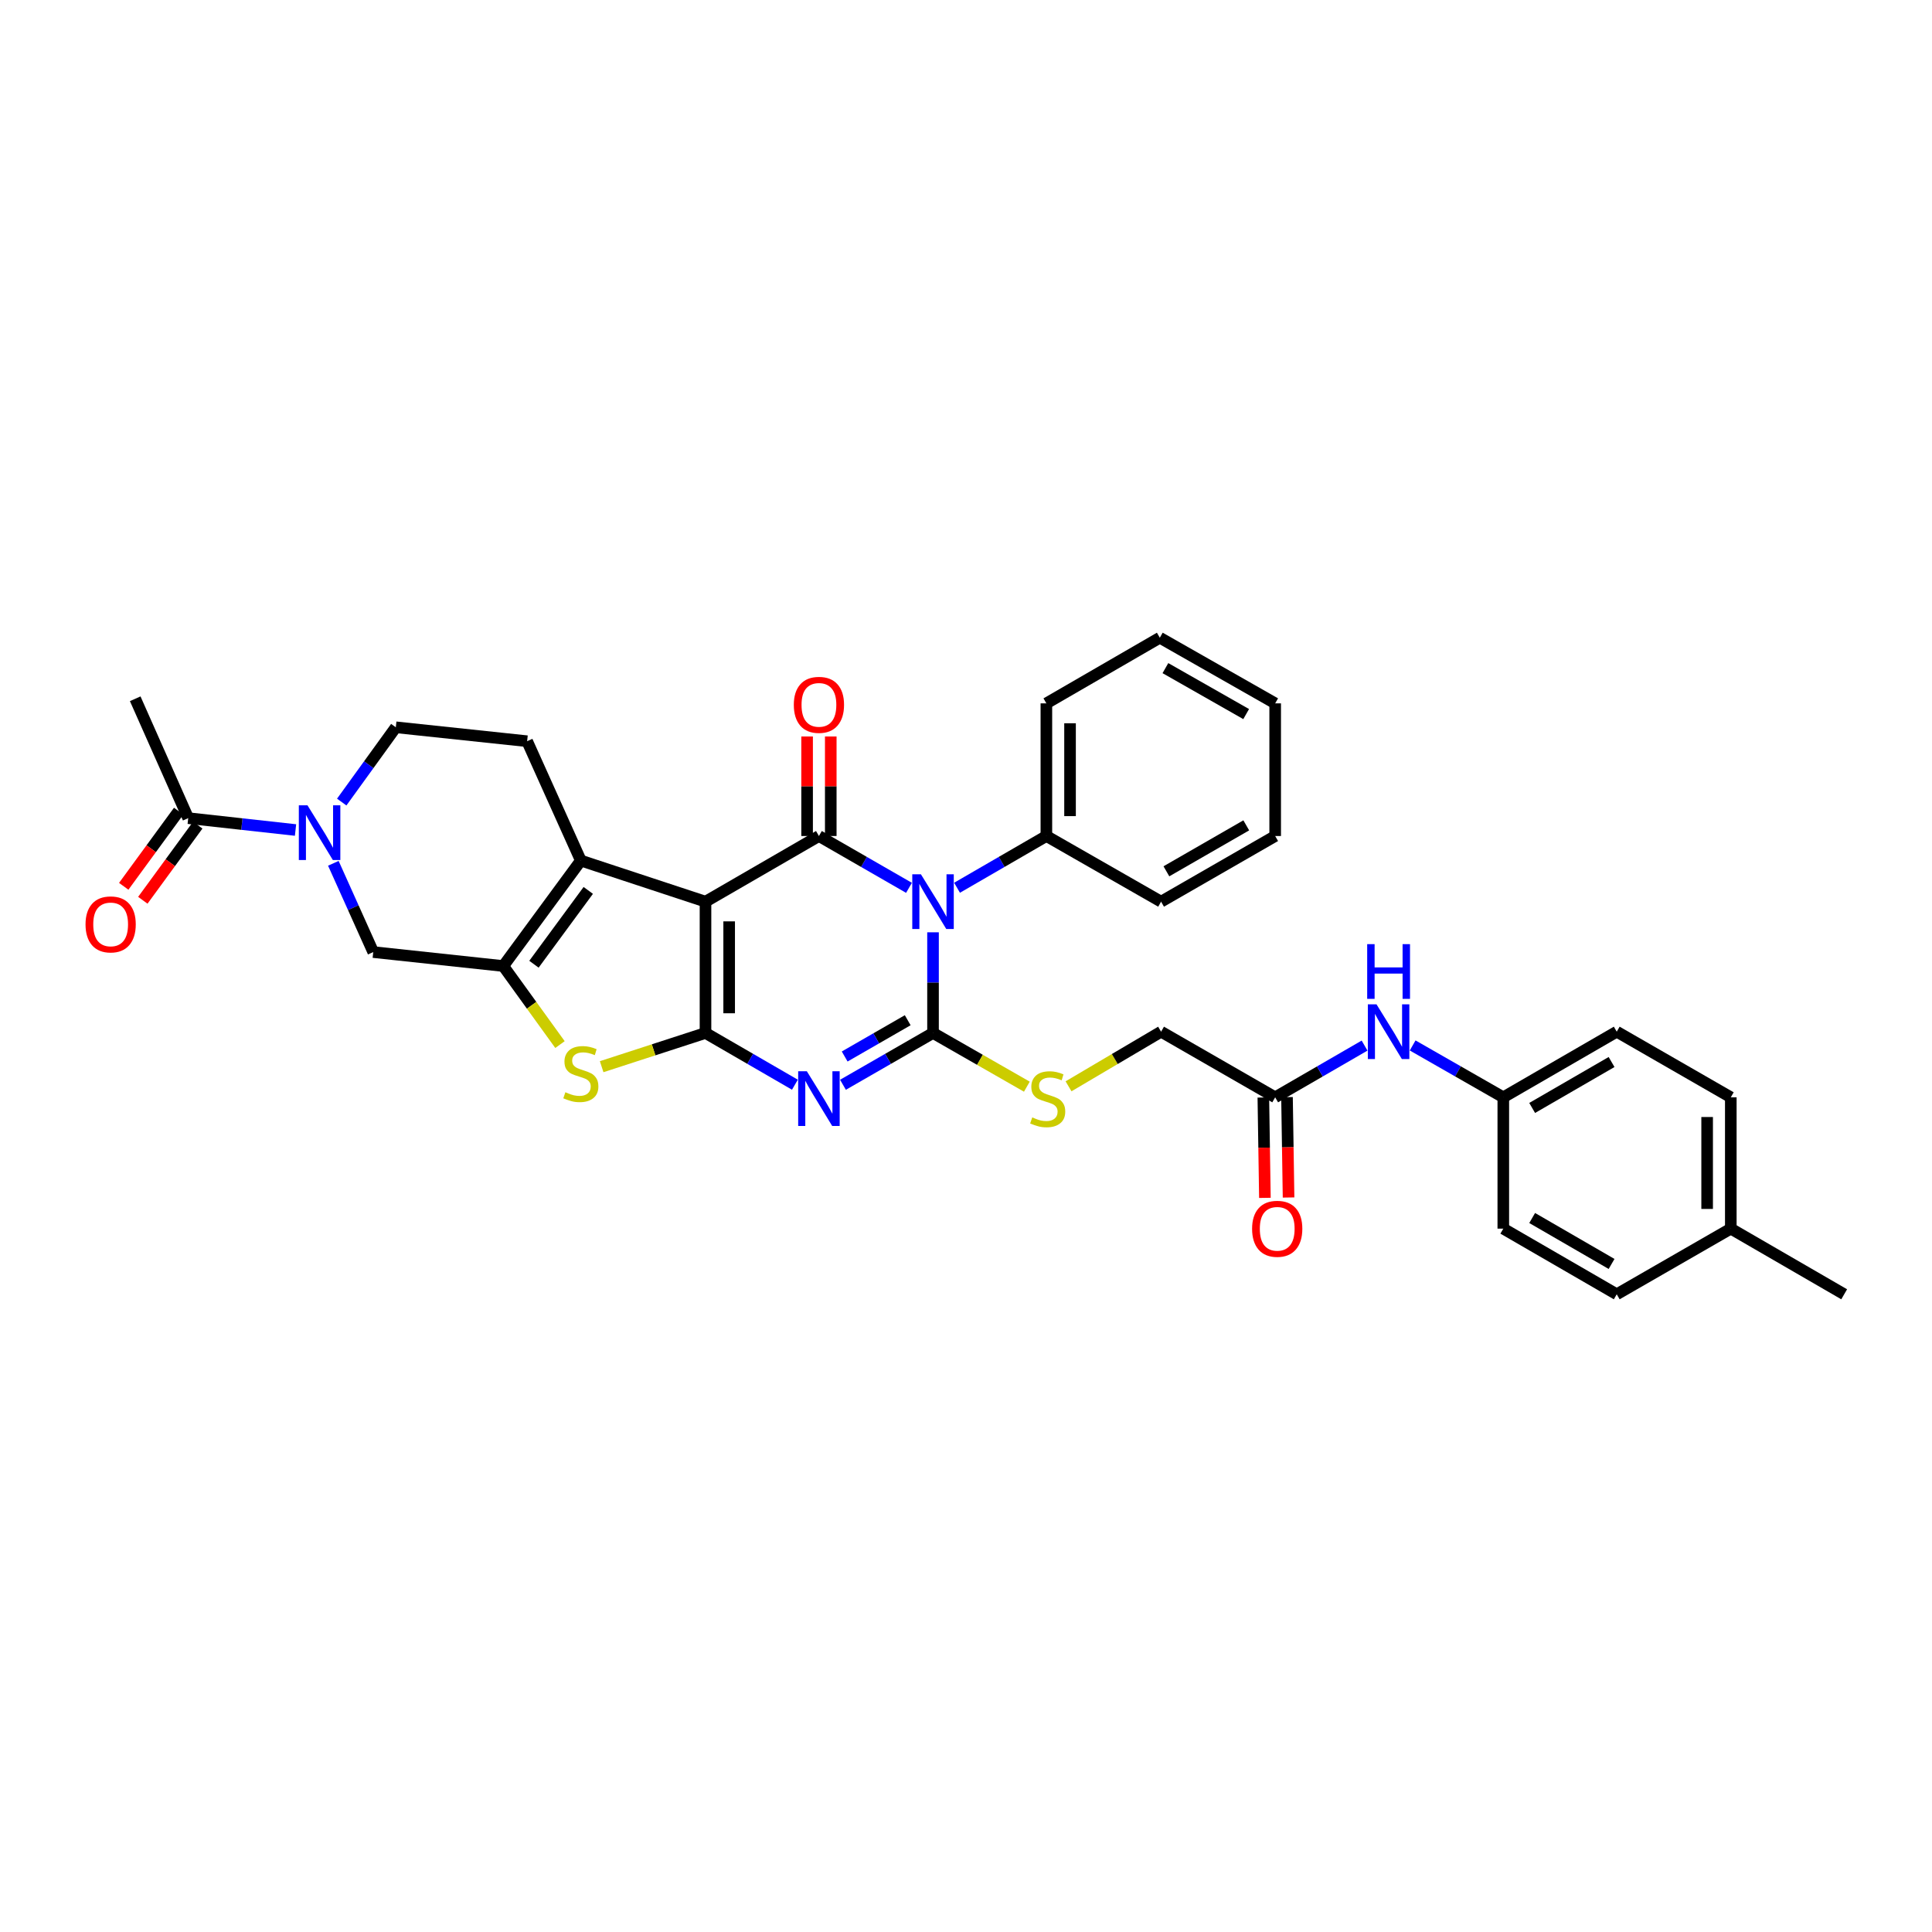 <?xml version='1.0' encoding='iso-8859-1'?>
<svg version='1.1' baseProfile='full'
              xmlns='http://www.w3.org/2000/svg'
                      xmlns:rdkit='http://www.rdkit.org/xml'
                      xmlns:xlink='http://www.w3.org/1999/xlink'
                  xml:space='preserve'
width='1000px' height='1000px' viewBox='0 0 1000 1000'>
<!-- END OF HEADER -->
<rect style='opacity:1.0;fill:#FFFFFF;stroke:none' width='1000' height='1000' x='0' y='0'> </rect>
<path class='bond-0' d='M 365.165,466.701 L 365.165,534.66' style='fill:none;fill-rule:evenodd;stroke:#000000;stroke-width:6px;stroke-linecap:butt;stroke-linejoin:miter;stroke-opacity:1' />
<path class='bond-0' d='M 377.412,476.895 L 377.412,524.466' style='fill:none;fill-rule:evenodd;stroke:#000000;stroke-width:6px;stroke-linecap:butt;stroke-linejoin:miter;stroke-opacity:1' />
<path class='bond-4' d='M 365.165,466.701 L 423.877,432.721' style='fill:none;fill-rule:evenodd;stroke:#000000;stroke-width:6px;stroke-linecap:butt;stroke-linejoin:miter;stroke-opacity:1' />
<path class='bond-5' d='M 365.165,466.701 L 300.641,445.431' style='fill:none;fill-rule:evenodd;stroke:#000000;stroke-width:6px;stroke-linecap:butt;stroke-linejoin:miter;stroke-opacity:1' />
<path class='bond-3' d='M 365.165,534.66 L 388.303,548.052' style='fill:none;fill-rule:evenodd;stroke:#000000;stroke-width:6px;stroke-linecap:butt;stroke-linejoin:miter;stroke-opacity:1' />
<path class='bond-3' d='M 388.303,548.052 L 411.442,561.443' style='fill:none;fill-rule:evenodd;stroke:#0000FF;stroke-width:6px;stroke-linecap:butt;stroke-linejoin:miter;stroke-opacity:1' />
<path class='bond-7' d='M 365.165,534.66 L 338.291,543.389' style='fill:none;fill-rule:evenodd;stroke:#000000;stroke-width:6px;stroke-linecap:butt;stroke-linejoin:miter;stroke-opacity:1' />
<path class='bond-7' d='M 338.291,543.389 L 311.417,552.117' style='fill:none;fill-rule:evenodd;stroke:#CCCC00;stroke-width:6px;stroke-linecap:butt;stroke-linejoin:miter;stroke-opacity:1' />
<path class='bond-1' d='M 470.487,459.541 L 447.182,446.131' style='fill:none;fill-rule:evenodd;stroke:#0000FF;stroke-width:6px;stroke-linecap:butt;stroke-linejoin:miter;stroke-opacity:1' />
<path class='bond-1' d='M 447.182,446.131 L 423.877,432.721' style='fill:none;fill-rule:evenodd;stroke:#000000;stroke-width:6px;stroke-linecap:butt;stroke-linejoin:miter;stroke-opacity:1' />
<path class='bond-2' d='M 482.931,482.56 L 482.931,508.61' style='fill:none;fill-rule:evenodd;stroke:#0000FF;stroke-width:6px;stroke-linecap:butt;stroke-linejoin:miter;stroke-opacity:1' />
<path class='bond-2' d='M 482.931,508.61 L 482.931,534.66' style='fill:none;fill-rule:evenodd;stroke:#000000;stroke-width:6px;stroke-linecap:butt;stroke-linejoin:miter;stroke-opacity:1' />
<path class='bond-13' d='M 495.366,459.499 L 518.484,446.11' style='fill:none;fill-rule:evenodd;stroke:#0000FF;stroke-width:6px;stroke-linecap:butt;stroke-linejoin:miter;stroke-opacity:1' />
<path class='bond-13' d='M 518.484,446.11 L 541.603,432.721' style='fill:none;fill-rule:evenodd;stroke:#000000;stroke-width:6px;stroke-linecap:butt;stroke-linejoin:miter;stroke-opacity:1' />
<path class='bond-10' d='M 482.931,534.66 L 507.215,548.562' style='fill:none;fill-rule:evenodd;stroke:#000000;stroke-width:6px;stroke-linecap:butt;stroke-linejoin:miter;stroke-opacity:1' />
<path class='bond-10' d='M 507.215,548.562 L 531.5,562.463' style='fill:none;fill-rule:evenodd;stroke:#CCCC00;stroke-width:6px;stroke-linecap:butt;stroke-linejoin:miter;stroke-opacity:1' />
<path class='bond-35' d='M 482.931,534.66 L 459.626,548.07' style='fill:none;fill-rule:evenodd;stroke:#000000;stroke-width:6px;stroke-linecap:butt;stroke-linejoin:miter;stroke-opacity:1' />
<path class='bond-35' d='M 459.626,548.07 L 436.321,561.48' style='fill:none;fill-rule:evenodd;stroke:#0000FF;stroke-width:6px;stroke-linecap:butt;stroke-linejoin:miter;stroke-opacity:1' />
<path class='bond-35' d='M 469.831,528.068 L 453.517,537.455' style='fill:none;fill-rule:evenodd;stroke:#000000;stroke-width:6px;stroke-linecap:butt;stroke-linejoin:miter;stroke-opacity:1' />
<path class='bond-35' d='M 453.517,537.455 L 437.204,546.842' style='fill:none;fill-rule:evenodd;stroke:#0000FF;stroke-width:6px;stroke-linecap:butt;stroke-linejoin:miter;stroke-opacity:1' />
<path class='bond-14' d='M 430.001,432.721 L 430.001,406.964' style='fill:none;fill-rule:evenodd;stroke:#000000;stroke-width:6px;stroke-linecap:butt;stroke-linejoin:miter;stroke-opacity:1' />
<path class='bond-14' d='M 430.001,406.964 L 430.001,381.207' style='fill:none;fill-rule:evenodd;stroke:#FF0000;stroke-width:6px;stroke-linecap:butt;stroke-linejoin:miter;stroke-opacity:1' />
<path class='bond-14' d='M 417.754,432.721 L 417.754,406.964' style='fill:none;fill-rule:evenodd;stroke:#000000;stroke-width:6px;stroke-linecap:butt;stroke-linejoin:miter;stroke-opacity:1' />
<path class='bond-14' d='M 417.754,406.964 L 417.754,381.207' style='fill:none;fill-rule:evenodd;stroke:#FF0000;stroke-width:6px;stroke-linecap:butt;stroke-linejoin:miter;stroke-opacity:1' />
<path class='bond-6' d='M 300.641,445.431 L 260.49,500.014' style='fill:none;fill-rule:evenodd;stroke:#000000;stroke-width:6px;stroke-linecap:butt;stroke-linejoin:miter;stroke-opacity:1' />
<path class='bond-6' d='M 304.484,460.876 L 276.378,499.083' style='fill:none;fill-rule:evenodd;stroke:#000000;stroke-width:6px;stroke-linecap:butt;stroke-linejoin:miter;stroke-opacity:1' />
<path class='bond-12' d='M 300.641,445.431 L 272.839,383.649' style='fill:none;fill-rule:evenodd;stroke:#000000;stroke-width:6px;stroke-linecap:butt;stroke-linejoin:miter;stroke-opacity:1' />
<path class='bond-9' d='M 260.49,500.014 L 193.19,492.794' style='fill:none;fill-rule:evenodd;stroke:#000000;stroke-width:6px;stroke-linecap:butt;stroke-linejoin:miter;stroke-opacity:1' />
<path class='bond-34' d='M 260.49,500.014 L 275.168,520.341' style='fill:none;fill-rule:evenodd;stroke:#000000;stroke-width:6px;stroke-linecap:butt;stroke-linejoin:miter;stroke-opacity:1' />
<path class='bond-34' d='M 275.168,520.341 L 289.846,540.668' style='fill:none;fill-rule:evenodd;stroke:#CCCC00;stroke-width:6px;stroke-linecap:butt;stroke-linejoin:miter;stroke-opacity:1' />
<path class='bond-8' d='M 176.876,415.149 L 190.874,395.797' style='fill:none;fill-rule:evenodd;stroke:#0000FF;stroke-width:6px;stroke-linecap:butt;stroke-linejoin:miter;stroke-opacity:1' />
<path class='bond-8' d='M 190.874,395.797 L 204.873,376.444' style='fill:none;fill-rule:evenodd;stroke:#000000;stroke-width:6px;stroke-linecap:butt;stroke-linejoin:miter;stroke-opacity:1' />
<path class='bond-11' d='M 152.965,429.615 L 125.194,426.541' style='fill:none;fill-rule:evenodd;stroke:#0000FF;stroke-width:6px;stroke-linecap:butt;stroke-linejoin:miter;stroke-opacity:1' />
<path class='bond-11' d='M 125.194,426.541 L 97.422,423.467' style='fill:none;fill-rule:evenodd;stroke:#000000;stroke-width:6px;stroke-linecap:butt;stroke-linejoin:miter;stroke-opacity:1' />
<path class='bond-36' d='M 172.541,446.846 L 182.865,469.82' style='fill:none;fill-rule:evenodd;stroke:#0000FF;stroke-width:6px;stroke-linecap:butt;stroke-linejoin:miter;stroke-opacity:1' />
<path class='bond-36' d='M 182.865,469.82 L 193.19,492.794' style='fill:none;fill-rule:evenodd;stroke:#000000;stroke-width:6px;stroke-linecap:butt;stroke-linejoin:miter;stroke-opacity:1' />
<path class='bond-20' d='M 553.073,562.275 L 577.024,548.138' style='fill:none;fill-rule:evenodd;stroke:#CCCC00;stroke-width:6px;stroke-linecap:butt;stroke-linejoin:miter;stroke-opacity:1' />
<path class='bond-20' d='M 577.024,548.138 L 600.975,534' style='fill:none;fill-rule:evenodd;stroke:#000000;stroke-width:6px;stroke-linecap:butt;stroke-linejoin:miter;stroke-opacity:1' />
<path class='bond-18' d='M 92.479,419.853 L 78.26,439.301' style='fill:none;fill-rule:evenodd;stroke:#000000;stroke-width:6px;stroke-linecap:butt;stroke-linejoin:miter;stroke-opacity:1' />
<path class='bond-18' d='M 78.26,439.301 L 64.041,458.748' style='fill:none;fill-rule:evenodd;stroke:#FF0000;stroke-width:6px;stroke-linecap:butt;stroke-linejoin:miter;stroke-opacity:1' />
<path class='bond-18' d='M 102.365,427.081 L 88.146,446.529' style='fill:none;fill-rule:evenodd;stroke:#000000;stroke-width:6px;stroke-linecap:butt;stroke-linejoin:miter;stroke-opacity:1' />
<path class='bond-18' d='M 88.146,446.529 L 73.927,465.977' style='fill:none;fill-rule:evenodd;stroke:#FF0000;stroke-width:6px;stroke-linecap:butt;stroke-linejoin:miter;stroke-opacity:1' />
<path class='bond-27' d='M 97.422,423.467 L 69.988,361.679' style='fill:none;fill-rule:evenodd;stroke:#000000;stroke-width:6px;stroke-linecap:butt;stroke-linejoin:miter;stroke-opacity:1' />
<path class='bond-16' d='M 272.839,383.649 L 204.873,376.444' style='fill:none;fill-rule:evenodd;stroke:#000000;stroke-width:6px;stroke-linecap:butt;stroke-linejoin:miter;stroke-opacity:1' />
<path class='bond-28' d='M 541.603,432.721 L 541.603,364.06' style='fill:none;fill-rule:evenodd;stroke:#000000;stroke-width:6px;stroke-linecap:butt;stroke-linejoin:miter;stroke-opacity:1' />
<path class='bond-28' d='M 553.85,422.422 L 553.85,374.359' style='fill:none;fill-rule:evenodd;stroke:#000000;stroke-width:6px;stroke-linecap:butt;stroke-linejoin:miter;stroke-opacity:1' />
<path class='bond-29' d='M 541.603,432.721 L 600.975,466.701' style='fill:none;fill-rule:evenodd;stroke:#000000;stroke-width:6px;stroke-linecap:butt;stroke-linejoin:miter;stroke-opacity:1' />
<path class='bond-15' d='M 660.029,567.966 L 600.975,534' style='fill:none;fill-rule:evenodd;stroke:#000000;stroke-width:6px;stroke-linecap:butt;stroke-linejoin:miter;stroke-opacity:1' />
<path class='bond-17' d='M 660.029,567.966 L 683.164,554.581' style='fill:none;fill-rule:evenodd;stroke:#000000;stroke-width:6px;stroke-linecap:butt;stroke-linejoin:miter;stroke-opacity:1' />
<path class='bond-17' d='M 683.164,554.581 L 706.299,541.195' style='fill:none;fill-rule:evenodd;stroke:#0000FF;stroke-width:6px;stroke-linecap:butt;stroke-linejoin:miter;stroke-opacity:1' />
<path class='bond-19' d='M 653.906,568.061 L 654.309,594.038' style='fill:none;fill-rule:evenodd;stroke:#000000;stroke-width:6px;stroke-linecap:butt;stroke-linejoin:miter;stroke-opacity:1' />
<path class='bond-19' d='M 654.309,594.038 L 654.712,620.015' style='fill:none;fill-rule:evenodd;stroke:#FF0000;stroke-width:6px;stroke-linecap:butt;stroke-linejoin:miter;stroke-opacity:1' />
<path class='bond-19' d='M 666.152,567.871 L 666.555,593.848' style='fill:none;fill-rule:evenodd;stroke:#000000;stroke-width:6px;stroke-linecap:butt;stroke-linejoin:miter;stroke-opacity:1' />
<path class='bond-19' d='M 666.555,593.848 L 666.958,619.825' style='fill:none;fill-rule:evenodd;stroke:#FF0000;stroke-width:6px;stroke-linecap:butt;stroke-linejoin:miter;stroke-opacity:1' />
<path class='bond-21' d='M 731.185,541.123 L 754.646,554.545' style='fill:none;fill-rule:evenodd;stroke:#0000FF;stroke-width:6px;stroke-linecap:butt;stroke-linejoin:miter;stroke-opacity:1' />
<path class='bond-21' d='M 754.646,554.545 L 778.107,567.966' style='fill:none;fill-rule:evenodd;stroke:#000000;stroke-width:6px;stroke-linecap:butt;stroke-linejoin:miter;stroke-opacity:1' />
<path class='bond-23' d='M 778.107,567.966 L 778.107,635.94' style='fill:none;fill-rule:evenodd;stroke:#000000;stroke-width:6px;stroke-linecap:butt;stroke-linejoin:miter;stroke-opacity:1' />
<path class='bond-24' d='M 778.107,567.966 L 836.82,534' style='fill:none;fill-rule:evenodd;stroke:#000000;stroke-width:6px;stroke-linecap:butt;stroke-linejoin:miter;stroke-opacity:1' />
<path class='bond-24' d='M 793.047,573.473 L 834.146,549.696' style='fill:none;fill-rule:evenodd;stroke:#000000;stroke-width:6px;stroke-linecap:butt;stroke-linejoin:miter;stroke-opacity:1' />
<path class='bond-22' d='M 895.86,635.94 L 895.86,567.966' style='fill:none;fill-rule:evenodd;stroke:#000000;stroke-width:6px;stroke-linecap:butt;stroke-linejoin:miter;stroke-opacity:1' />
<path class='bond-22' d='M 883.612,625.744 L 883.612,578.162' style='fill:none;fill-rule:evenodd;stroke:#000000;stroke-width:6px;stroke-linecap:butt;stroke-linejoin:miter;stroke-opacity:1' />
<path class='bond-30' d='M 895.86,635.94 L 954.545,669.92' style='fill:none;fill-rule:evenodd;stroke:#000000;stroke-width:6px;stroke-linecap:butt;stroke-linejoin:miter;stroke-opacity:1' />
<path class='bond-38' d='M 895.86,635.94 L 836.82,669.92' style='fill:none;fill-rule:evenodd;stroke:#000000;stroke-width:6px;stroke-linecap:butt;stroke-linejoin:miter;stroke-opacity:1' />
<path class='bond-26' d='M 778.107,635.94 L 836.82,669.92' style='fill:none;fill-rule:evenodd;stroke:#000000;stroke-width:6px;stroke-linecap:butt;stroke-linejoin:miter;stroke-opacity:1' />
<path class='bond-26' d='M 793.049,630.437 L 834.148,654.222' style='fill:none;fill-rule:evenodd;stroke:#000000;stroke-width:6px;stroke-linecap:butt;stroke-linejoin:miter;stroke-opacity:1' />
<path class='bond-25' d='M 836.82,534 L 895.86,567.966' style='fill:none;fill-rule:evenodd;stroke:#000000;stroke-width:6px;stroke-linecap:butt;stroke-linejoin:miter;stroke-opacity:1' />
<path class='bond-31' d='M 541.603,364.06 L 600.315,330.08' style='fill:none;fill-rule:evenodd;stroke:#000000;stroke-width:6px;stroke-linecap:butt;stroke-linejoin:miter;stroke-opacity:1' />
<path class='bond-32' d='M 600.975,466.701 L 660.029,432.721' style='fill:none;fill-rule:evenodd;stroke:#000000;stroke-width:6px;stroke-linecap:butt;stroke-linejoin:miter;stroke-opacity:1' />
<path class='bond-32' d='M 603.725,450.988 L 645.062,427.202' style='fill:none;fill-rule:evenodd;stroke:#000000;stroke-width:6px;stroke-linecap:butt;stroke-linejoin:miter;stroke-opacity:1' />
<path class='bond-37' d='M 600.315,330.08 L 660.029,364.06' style='fill:none;fill-rule:evenodd;stroke:#000000;stroke-width:6px;stroke-linecap:butt;stroke-linejoin:miter;stroke-opacity:1' />
<path class='bond-37' d='M 603.215,345.822 L 645.014,369.608' style='fill:none;fill-rule:evenodd;stroke:#000000;stroke-width:6px;stroke-linecap:butt;stroke-linejoin:miter;stroke-opacity:1' />
<path class='bond-33' d='M 660.029,432.721 L 660.029,364.06' style='fill:none;fill-rule:evenodd;stroke:#000000;stroke-width:6px;stroke-linecap:butt;stroke-linejoin:miter;stroke-opacity:1' />
<path  class='atom-2' d='M 476.671 452.541
L 485.951 467.541
Q 486.871 469.021, 488.351 471.701
Q 489.831 474.381, 489.911 474.541
L 489.911 452.541
L 493.671 452.541
L 493.671 480.861
L 489.791 480.861
L 479.831 464.461
Q 478.671 462.541, 477.431 460.341
Q 476.231 458.141, 475.871 457.461
L 475.871 480.861
L 472.191 480.861
L 472.191 452.541
L 476.671 452.541
' fill='#0000FF'/>
<path  class='atom-4' d='M 417.617 554.48
L 426.897 569.48
Q 427.817 570.96, 429.297 573.64
Q 430.777 576.32, 430.857 576.48
L 430.857 554.48
L 434.617 554.48
L 434.617 582.8
L 430.737 582.8
L 420.777 566.4
Q 419.617 564.48, 418.377 562.28
Q 417.177 560.08, 416.817 559.4
L 416.817 582.8
L 413.137 582.8
L 413.137 554.48
L 417.617 554.48
' fill='#0000FF'/>
<path  class='atom-8' d='M 292.641 565.337
Q 292.961 565.457, 294.281 566.017
Q 295.601 566.577, 297.041 566.937
Q 298.521 567.257, 299.961 567.257
Q 302.641 567.257, 304.201 565.977
Q 305.761 564.657, 305.761 562.377
Q 305.761 560.817, 304.961 559.857
Q 304.201 558.897, 303.001 558.377
Q 301.801 557.857, 299.801 557.257
Q 297.281 556.497, 295.761 555.777
Q 294.281 555.057, 293.201 553.537
Q 292.161 552.017, 292.161 549.457
Q 292.161 545.897, 294.561 543.697
Q 297.001 541.497, 301.801 541.497
Q 305.081 541.497, 308.801 543.057
L 307.881 546.137
Q 304.481 544.737, 301.921 544.737
Q 299.161 544.737, 297.641 545.897
Q 296.121 547.017, 296.161 548.977
Q 296.161 550.497, 296.921 551.417
Q 297.721 552.337, 298.841 552.857
Q 300.001 553.377, 301.921 553.977
Q 304.481 554.777, 306.001 555.577
Q 307.521 556.377, 308.601 558.017
Q 309.721 559.617, 309.721 562.377
Q 309.721 566.297, 307.081 568.417
Q 304.481 570.497, 300.121 570.497
Q 297.601 570.497, 295.681 569.937
Q 293.801 569.417, 291.561 568.497
L 292.641 565.337
' fill='#CCCC00'/>
<path  class='atom-9' d='M 159.156 416.832
L 168.436 431.832
Q 169.356 433.312, 170.836 435.992
Q 172.316 438.672, 172.396 438.832
L 172.396 416.832
L 176.156 416.832
L 176.156 445.152
L 172.276 445.152
L 162.316 428.752
Q 161.156 426.832, 159.916 424.632
Q 158.716 422.432, 158.356 421.752
L 158.356 445.152
L 154.676 445.152
L 154.676 416.832
L 159.156 416.832
' fill='#0000FF'/>
<path  class='atom-11' d='M 534.29 578.36
Q 534.61 578.48, 535.93 579.04
Q 537.25 579.6, 538.69 579.96
Q 540.17 580.28, 541.61 580.28
Q 544.29 580.28, 545.85 579
Q 547.41 577.68, 547.41 575.4
Q 547.41 573.84, 546.61 572.88
Q 545.85 571.92, 544.65 571.4
Q 543.45 570.88, 541.45 570.28
Q 538.93 569.52, 537.41 568.8
Q 535.93 568.08, 534.85 566.56
Q 533.81 565.04, 533.81 562.48
Q 533.81 558.92, 536.21 556.72
Q 538.65 554.52, 543.45 554.52
Q 546.73 554.52, 550.45 556.08
L 549.53 559.16
Q 546.13 557.76, 543.57 557.76
Q 540.81 557.76, 539.29 558.92
Q 537.77 560.04, 537.81 562
Q 537.81 563.52, 538.57 564.44
Q 539.37 565.36, 540.49 565.88
Q 541.65 566.4, 543.57 567
Q 546.13 567.8, 547.65 568.6
Q 549.17 569.4, 550.25 571.04
Q 551.37 572.64, 551.37 575.4
Q 551.37 579.32, 548.73 581.44
Q 546.13 583.52, 541.77 583.52
Q 539.25 583.52, 537.33 582.96
Q 535.45 582.44, 533.21 581.52
L 534.29 578.36
' fill='#CCCC00'/>
<path  class='atom-15' d='M 410.877 364.827
Q 410.877 358.027, 414.237 354.227
Q 417.597 350.427, 423.877 350.427
Q 430.157 350.427, 433.517 354.227
Q 436.877 358.027, 436.877 364.827
Q 436.877 371.707, 433.477 375.627
Q 430.077 379.507, 423.877 379.507
Q 417.637 379.507, 414.237 375.627
Q 410.877 371.747, 410.877 364.827
M 423.877 376.307
Q 428.197 376.307, 430.517 373.427
Q 432.877 370.507, 432.877 364.827
Q 432.877 359.267, 430.517 356.467
Q 428.197 353.627, 423.877 353.627
Q 419.557 353.627, 417.197 356.427
Q 414.877 359.227, 414.877 364.827
Q 414.877 370.547, 417.197 373.427
Q 419.557 376.307, 423.877 376.307
' fill='#FF0000'/>
<path  class='atom-18' d='M 712.475 519.84
L 721.755 534.84
Q 722.675 536.32, 724.155 539
Q 725.635 541.68, 725.715 541.84
L 725.715 519.84
L 729.475 519.84
L 729.475 548.16
L 725.595 548.16
L 715.635 531.76
Q 714.475 529.84, 713.235 527.64
Q 712.035 525.44, 711.675 524.76
L 711.675 548.16
L 707.995 548.16
L 707.995 519.84
L 712.475 519.84
' fill='#0000FF'/>
<path  class='atom-18' d='M 707.655 488.688
L 711.495 488.688
L 711.495 500.728
L 725.975 500.728
L 725.975 488.688
L 729.815 488.688
L 729.815 517.008
L 725.975 517.008
L 725.975 503.928
L 711.495 503.928
L 711.495 517.008
L 707.655 517.008
L 707.655 488.688
' fill='#0000FF'/>
<path  class='atom-19' d='M 44.271 478.463
Q 44.271 471.663, 47.631 467.863
Q 50.991 464.063, 57.271 464.063
Q 63.551 464.063, 66.911 467.863
Q 70.271 471.663, 70.271 478.463
Q 70.271 485.343, 66.871 489.263
Q 63.471 493.143, 57.271 493.143
Q 51.031 493.143, 47.631 489.263
Q 44.271 485.383, 44.271 478.463
M 57.271 489.943
Q 61.591 489.943, 63.911 487.063
Q 66.271 484.143, 66.271 478.463
Q 66.271 472.903, 63.911 470.103
Q 61.591 467.263, 57.271 467.263
Q 52.951 467.263, 50.591 470.063
Q 48.271 472.863, 48.271 478.463
Q 48.271 484.183, 50.591 487.063
Q 52.951 489.943, 57.271 489.943
' fill='#FF0000'/>
<path  class='atom-20' d='M 648.083 636.02
Q 648.083 629.22, 651.443 625.42
Q 654.803 621.62, 661.083 621.62
Q 667.363 621.62, 670.723 625.42
Q 674.083 629.22, 674.083 636.02
Q 674.083 642.9, 670.683 646.82
Q 667.283 650.7, 661.083 650.7
Q 654.843 650.7, 651.443 646.82
Q 648.083 642.94, 648.083 636.02
M 661.083 647.5
Q 665.403 647.5, 667.723 644.62
Q 670.083 641.7, 670.083 636.02
Q 670.083 630.46, 667.723 627.66
Q 665.403 624.82, 661.083 624.82
Q 656.763 624.82, 654.403 627.62
Q 652.083 630.42, 652.083 636.02
Q 652.083 641.74, 654.403 644.62
Q 656.763 647.5, 661.083 647.5
' fill='#FF0000'/>
</svg>
